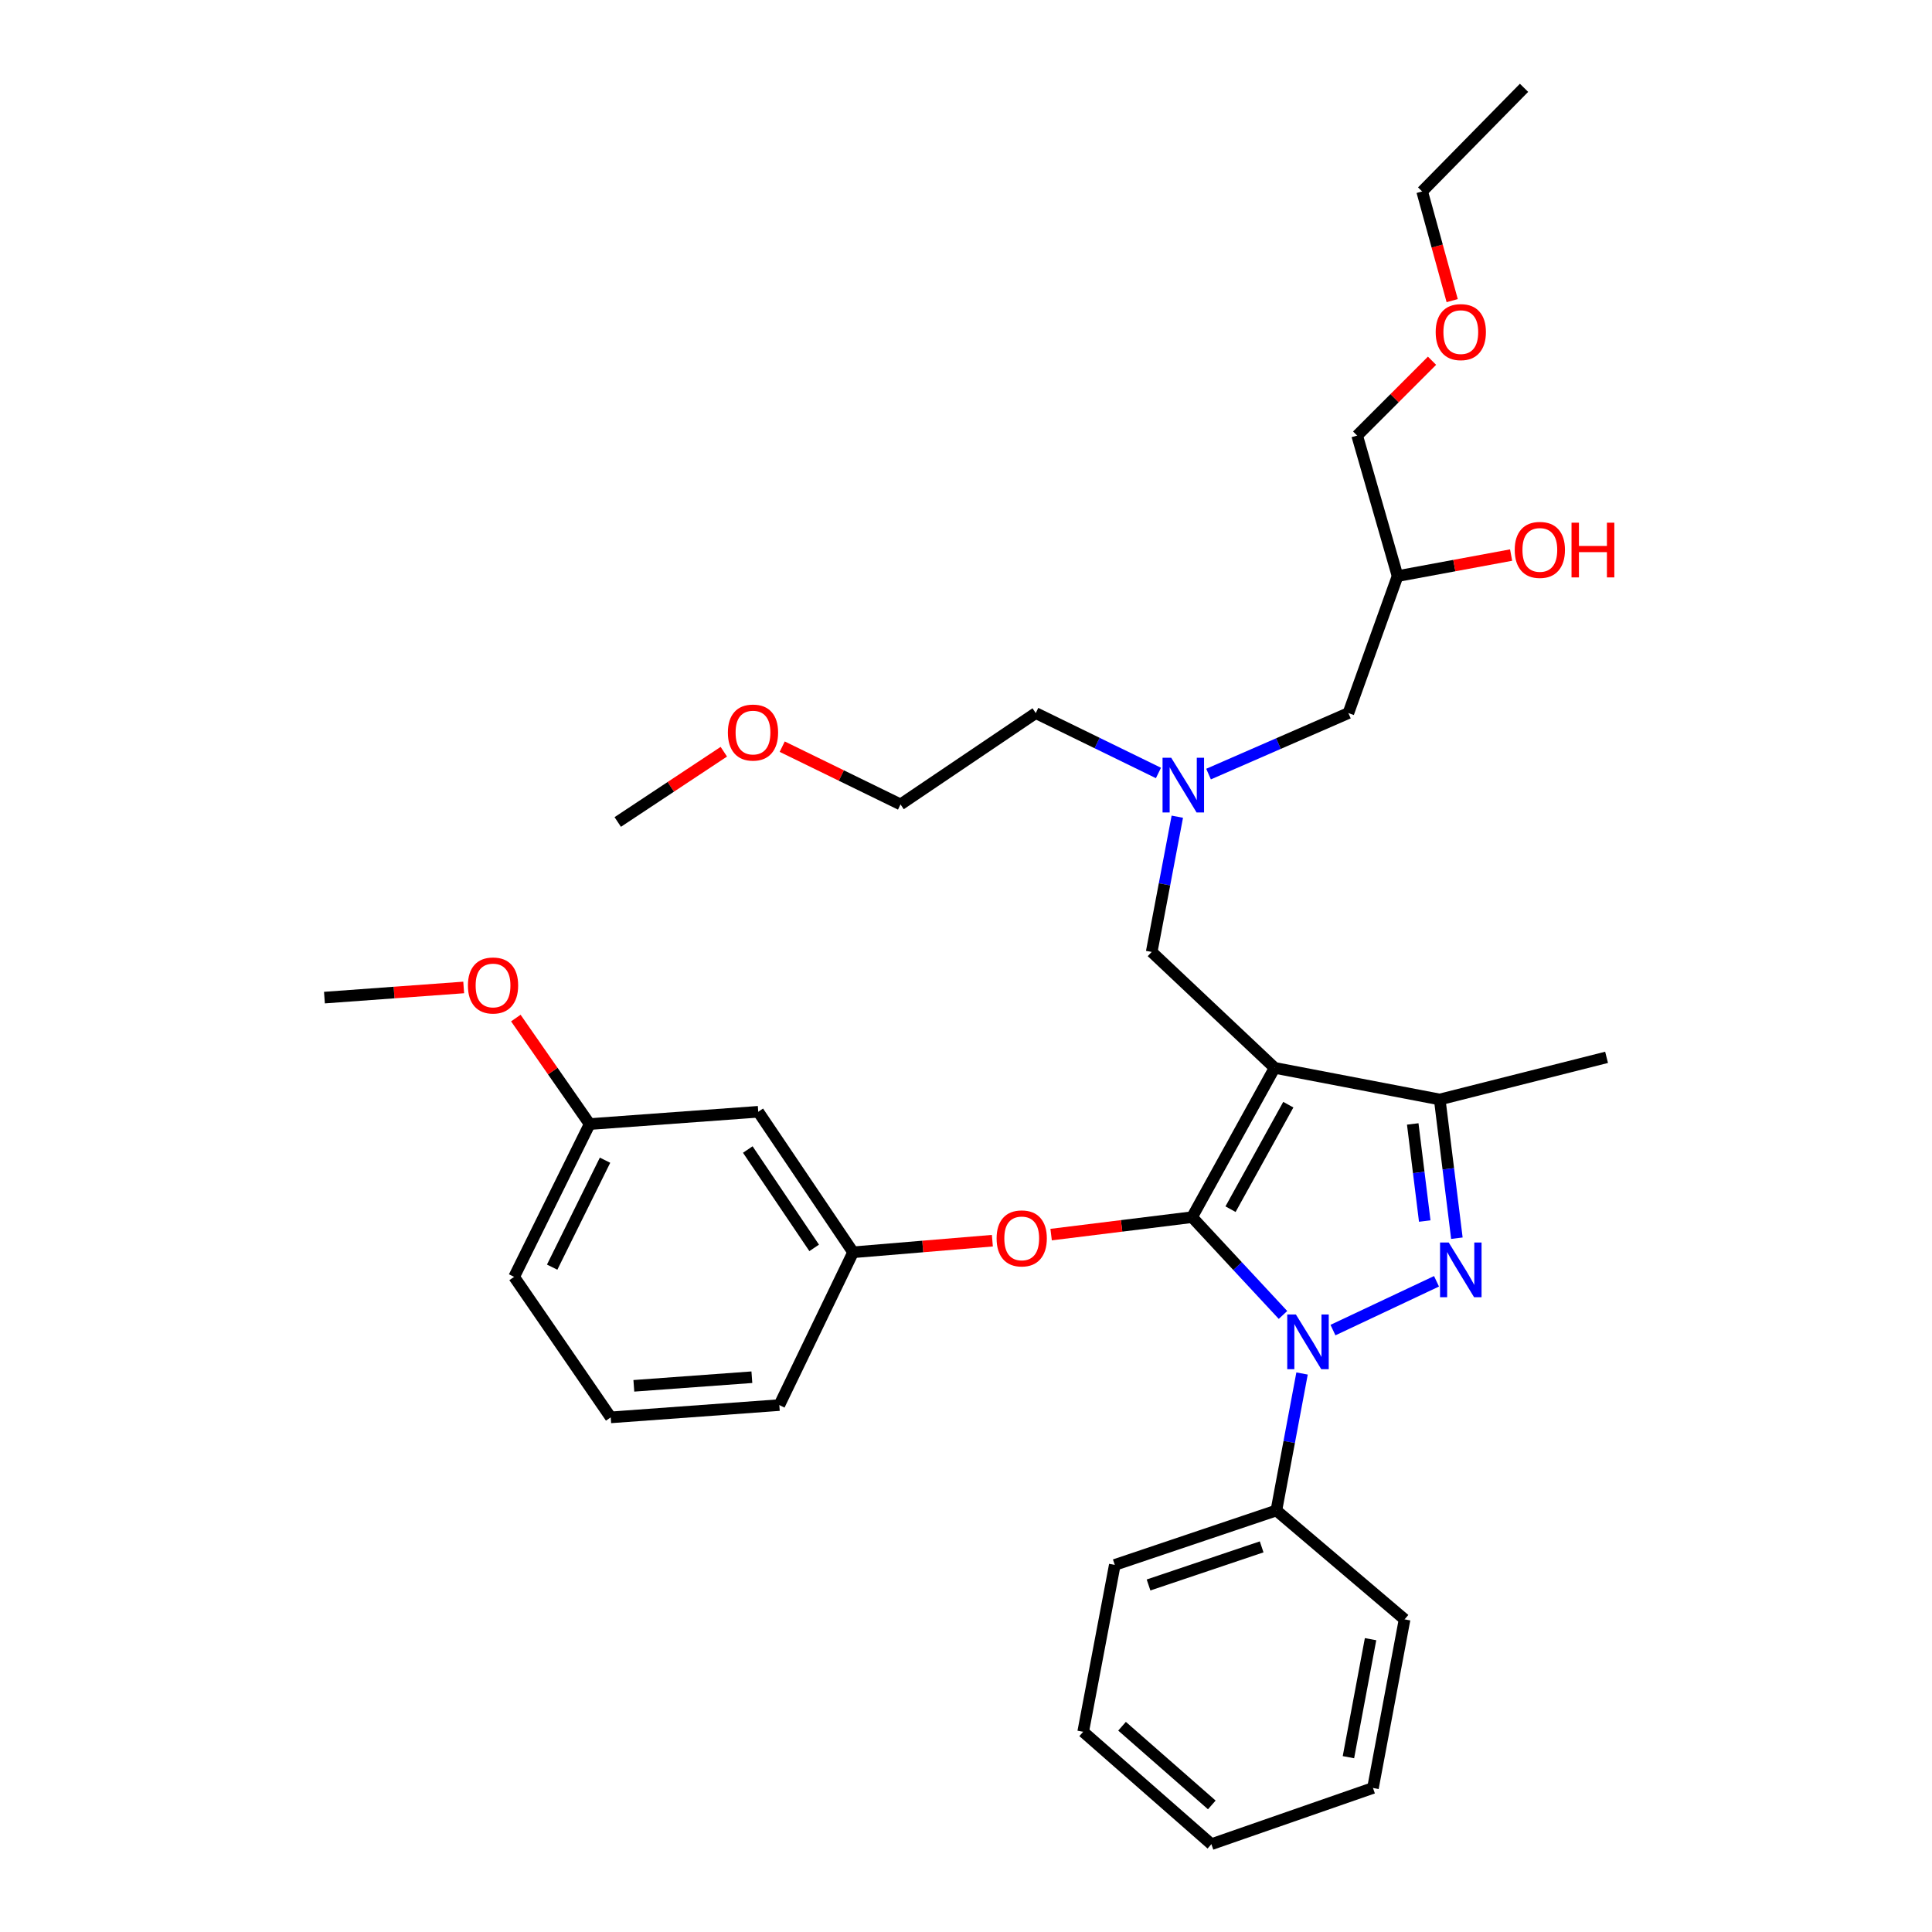 <?xml version='1.0' encoding='iso-8859-1'?>
<svg version='1.1' baseProfile='full'
              xmlns='http://www.w3.org/2000/svg'
                      xmlns:rdkit='http://www.rdkit.org/xml'
                      xmlns:xlink='http://www.w3.org/1999/xlink'
                  xml:space='preserve'
width='1000px' height='1000px' viewBox='0 0 1000 1000'>
<!-- END OF HEADER -->
<rect style='opacity:1.0;fill:#FFFFFF;stroke:none' width='1000' height='1000' x='0' y='0'> </rect>
<path class='bond-0' d='M 599.61,400.087 L 567.858,384.588' style='fill:none;fill-rule:evenodd;stroke:#0000FF;stroke-width:6px;stroke-linecap:butt;stroke-linejoin:miter;stroke-opacity:1' />
<path class='bond-0' d='M 567.858,384.588 L 536.105,369.09' style='fill:none;fill-rule:evenodd;stroke:#000000;stroke-width:6px;stroke-linecap:butt;stroke-linejoin:miter;stroke-opacity:1' />
<path class='bond-1' d='M 625.546,400.665 L 661.736,384.877' style='fill:none;fill-rule:evenodd;stroke:#0000FF;stroke-width:6px;stroke-linecap:butt;stroke-linejoin:miter;stroke-opacity:1' />
<path class='bond-1' d='M 661.736,384.877 L 697.927,369.09' style='fill:none;fill-rule:evenodd;stroke:#000000;stroke-width:6px;stroke-linecap:butt;stroke-linejoin:miter;stroke-opacity:1' />
<path class='bond-2' d='M 609.376,422.724 L 602.743,457.725' style='fill:none;fill-rule:evenodd;stroke:#0000FF;stroke-width:6px;stroke-linecap:butt;stroke-linejoin:miter;stroke-opacity:1' />
<path class='bond-2' d='M 602.743,457.725 L 596.111,492.726' style='fill:none;fill-rule:evenodd;stroke:#000000;stroke-width:6px;stroke-linecap:butt;stroke-linejoin:miter;stroke-opacity:1' />
<path class='bond-3' d='M 697.927,369.09 L 723.381,298.185' style='fill:none;fill-rule:evenodd;stroke:#000000;stroke-width:6px;stroke-linecap:butt;stroke-linejoin:miter;stroke-opacity:1' />
<path class='bond-4' d='M 723.381,298.185 L 752.763,292.743' style='fill:none;fill-rule:evenodd;stroke:#000000;stroke-width:6px;stroke-linecap:butt;stroke-linejoin:miter;stroke-opacity:1' />
<path class='bond-4' d='M 752.763,292.743 L 782.145,287.301' style='fill:none;fill-rule:evenodd;stroke:#FF0000;stroke-width:6px;stroke-linecap:butt;stroke-linejoin:miter;stroke-opacity:1' />
<path class='bond-5' d='M 723.381,298.185 L 702.467,225.456' style='fill:none;fill-rule:evenodd;stroke:#000000;stroke-width:6px;stroke-linecap:butt;stroke-linejoin:miter;stroke-opacity:1' />
<path class='bond-6' d='M 702.467,225.456 L 721.84,206.084' style='fill:none;fill-rule:evenodd;stroke:#000000;stroke-width:6px;stroke-linecap:butt;stroke-linejoin:miter;stroke-opacity:1' />
<path class='bond-6' d='M 721.84,206.084 L 741.212,186.712' style='fill:none;fill-rule:evenodd;stroke:#FF0000;stroke-width:6px;stroke-linecap:butt;stroke-linejoin:miter;stroke-opacity:1' />
<path class='bond-7' d='M 751.652,155.61 L 743.882,127.353' style='fill:none;fill-rule:evenodd;stroke:#FF0000;stroke-width:6px;stroke-linecap:butt;stroke-linejoin:miter;stroke-opacity:1' />
<path class='bond-7' d='M 743.882,127.353 L 736.112,99.095' style='fill:none;fill-rule:evenodd;stroke:#000000;stroke-width:6px;stroke-linecap:butt;stroke-linejoin:miter;stroke-opacity:1' />
<path class='bond-8' d='M 736.112,99.095 L 788.836,45.455' style='fill:none;fill-rule:evenodd;stroke:#000000;stroke-width:6px;stroke-linecap:butt;stroke-linejoin:miter;stroke-opacity:1' />
<path class='bond-9' d='M 596.111,492.726 L 659.742,552.724' style='fill:none;fill-rule:evenodd;stroke:#000000;stroke-width:6px;stroke-linecap:butt;stroke-linejoin:miter;stroke-opacity:1' />
<path class='bond-10' d='M 664.071,680.618 L 640.543,655.31' style='fill:none;fill-rule:evenodd;stroke:#0000FF;stroke-width:6px;stroke-linecap:butt;stroke-linejoin:miter;stroke-opacity:1' />
<path class='bond-10' d='M 640.543,655.31 L 617.016,630.002' style='fill:none;fill-rule:evenodd;stroke:#000000;stroke-width:6px;stroke-linecap:butt;stroke-linejoin:miter;stroke-opacity:1' />
<path class='bond-11' d='M 689.939,688.45 L 743.539,663.195' style='fill:none;fill-rule:evenodd;stroke:#0000FF;stroke-width:6px;stroke-linecap:butt;stroke-linejoin:miter;stroke-opacity:1' />
<path class='bond-12' d='M 673.942,710.921 L 667.296,746.369' style='fill:none;fill-rule:evenodd;stroke:#0000FF;stroke-width:6px;stroke-linecap:butt;stroke-linejoin:miter;stroke-opacity:1' />
<path class='bond-12' d='M 667.296,746.369 L 660.65,781.817' style='fill:none;fill-rule:evenodd;stroke:#000000;stroke-width:6px;stroke-linecap:butt;stroke-linejoin:miter;stroke-opacity:1' />
<path class='bond-13' d='M 617.016,630.002 L 580.538,634.514' style='fill:none;fill-rule:evenodd;stroke:#000000;stroke-width:6px;stroke-linecap:butt;stroke-linejoin:miter;stroke-opacity:1' />
<path class='bond-13' d='M 580.538,634.514 L 544.061,639.026' style='fill:none;fill-rule:evenodd;stroke:#FF0000;stroke-width:6px;stroke-linecap:butt;stroke-linejoin:miter;stroke-opacity:1' />
<path class='bond-14' d='M 617.016,630.002 L 659.742,552.724' style='fill:none;fill-rule:evenodd;stroke:#000000;stroke-width:6px;stroke-linecap:butt;stroke-linejoin:miter;stroke-opacity:1' />
<path class='bond-14' d='M 636.921,625.872 L 666.829,571.777' style='fill:none;fill-rule:evenodd;stroke:#000000;stroke-width:6px;stroke-linecap:butt;stroke-linejoin:miter;stroke-opacity:1' />
<path class='bond-15' d='M 659.742,552.724 L 745.202,569.088' style='fill:none;fill-rule:evenodd;stroke:#000000;stroke-width:6px;stroke-linecap:butt;stroke-linejoin:miter;stroke-opacity:1' />
<path class='bond-16' d='M 745.202,569.088 L 831.562,547.275' style='fill:none;fill-rule:evenodd;stroke:#000000;stroke-width:6px;stroke-linecap:butt;stroke-linejoin:miter;stroke-opacity:1' />
<path class='bond-17' d='M 745.202,569.088 L 749.642,604.989' style='fill:none;fill-rule:evenodd;stroke:#000000;stroke-width:6px;stroke-linecap:butt;stroke-linejoin:miter;stroke-opacity:1' />
<path class='bond-17' d='M 749.642,604.989 L 754.082,640.891' style='fill:none;fill-rule:evenodd;stroke:#0000FF;stroke-width:6px;stroke-linecap:butt;stroke-linejoin:miter;stroke-opacity:1' />
<path class='bond-17' d='M 731.229,581.751 L 734.337,606.882' style='fill:none;fill-rule:evenodd;stroke:#000000;stroke-width:6px;stroke-linecap:butt;stroke-linejoin:miter;stroke-opacity:1' />
<path class='bond-17' d='M 734.337,606.882 L 737.445,632.013' style='fill:none;fill-rule:evenodd;stroke:#0000FF;stroke-width:6px;stroke-linecap:butt;stroke-linejoin:miter;stroke-opacity:1' />
<path class='bond-18' d='M 404.872,386.471 L 435.49,401.418' style='fill:none;fill-rule:evenodd;stroke:#FF0000;stroke-width:6px;stroke-linecap:butt;stroke-linejoin:miter;stroke-opacity:1' />
<path class='bond-18' d='M 435.49,401.418 L 466.109,416.365' style='fill:none;fill-rule:evenodd;stroke:#000000;stroke-width:6px;stroke-linecap:butt;stroke-linejoin:miter;stroke-opacity:1' />
<path class='bond-19' d='M 374.648,389.089 L 347.195,407.272' style='fill:none;fill-rule:evenodd;stroke:#FF0000;stroke-width:6px;stroke-linecap:butt;stroke-linejoin:miter;stroke-opacity:1' />
<path class='bond-19' d='M 347.195,407.272 L 319.743,425.455' style='fill:none;fill-rule:evenodd;stroke:#000000;stroke-width:6px;stroke-linecap:butt;stroke-linejoin:miter;stroke-opacity:1' />
<path class='bond-20' d='M 536.105,369.09 L 466.109,416.365' style='fill:none;fill-rule:evenodd;stroke:#000000;stroke-width:6px;stroke-linecap:butt;stroke-linejoin:miter;stroke-opacity:1' />
<path class='bond-21' d='M 513.65,642.175 L 477.607,645.178' style='fill:none;fill-rule:evenodd;stroke:#FF0000;stroke-width:6px;stroke-linecap:butt;stroke-linejoin:miter;stroke-opacity:1' />
<path class='bond-21' d='M 477.607,645.178 L 441.563,648.182' style='fill:none;fill-rule:evenodd;stroke:#000000;stroke-width:6px;stroke-linecap:butt;stroke-linejoin:miter;stroke-opacity:1' />
<path class='bond-22' d='M 305.204,581.819 L 266.111,660.905' style='fill:none;fill-rule:evenodd;stroke:#000000;stroke-width:6px;stroke-linecap:butt;stroke-linejoin:miter;stroke-opacity:1' />
<path class='bond-22' d='M 313.164,600.516 L 285.799,655.876' style='fill:none;fill-rule:evenodd;stroke:#000000;stroke-width:6px;stroke-linecap:butt;stroke-linejoin:miter;stroke-opacity:1' />
<path class='bond-23' d='M 305.204,581.819 L 392.472,575.453' style='fill:none;fill-rule:evenodd;stroke:#000000;stroke-width:6px;stroke-linecap:butt;stroke-linejoin:miter;stroke-opacity:1' />
<path class='bond-24' d='M 305.204,581.819 L 286.1,554.383' style='fill:none;fill-rule:evenodd;stroke:#000000;stroke-width:6px;stroke-linecap:butt;stroke-linejoin:miter;stroke-opacity:1' />
<path class='bond-24' d='M 286.1,554.383 L 266.996,526.946' style='fill:none;fill-rule:evenodd;stroke:#FF0000;stroke-width:6px;stroke-linecap:butt;stroke-linejoin:miter;stroke-opacity:1' />
<path class='bond-25' d='M 266.111,660.905 L 316.11,733.634' style='fill:none;fill-rule:evenodd;stroke:#000000;stroke-width:6px;stroke-linecap:butt;stroke-linejoin:miter;stroke-opacity:1' />
<path class='bond-26' d='M 316.11,733.634 L 403.378,727.268' style='fill:none;fill-rule:evenodd;stroke:#000000;stroke-width:6px;stroke-linecap:butt;stroke-linejoin:miter;stroke-opacity:1' />
<path class='bond-26' d='M 328.078,717.299 L 389.166,712.843' style='fill:none;fill-rule:evenodd;stroke:#000000;stroke-width:6px;stroke-linecap:butt;stroke-linejoin:miter;stroke-opacity:1' />
<path class='bond-27' d='M 660.65,781.817 L 577.014,809.996' style='fill:none;fill-rule:evenodd;stroke:#000000;stroke-width:6px;stroke-linecap:butt;stroke-linejoin:miter;stroke-opacity:1' />
<path class='bond-27' d='M 653.028,800.658 L 594.484,820.383' style='fill:none;fill-rule:evenodd;stroke:#000000;stroke-width:6px;stroke-linecap:butt;stroke-linejoin:miter;stroke-opacity:1' />
<path class='bond-28' d='M 660.65,781.817 L 727.013,838.183' style='fill:none;fill-rule:evenodd;stroke:#000000;stroke-width:6px;stroke-linecap:butt;stroke-linejoin:miter;stroke-opacity:1' />
<path class='bond-29' d='M 577.014,809.996 L 560.651,896.364' style='fill:none;fill-rule:evenodd;stroke:#000000;stroke-width:6px;stroke-linecap:butt;stroke-linejoin:miter;stroke-opacity:1' />
<path class='bond-30' d='M 560.651,896.364 L 627.014,954.545' style='fill:none;fill-rule:evenodd;stroke:#000000;stroke-width:6px;stroke-linecap:butt;stroke-linejoin:miter;stroke-opacity:1' />
<path class='bond-30' d='M 580.771,893.495 L 627.226,934.222' style='fill:none;fill-rule:evenodd;stroke:#000000;stroke-width:6px;stroke-linecap:butt;stroke-linejoin:miter;stroke-opacity:1' />
<path class='bond-31' d='M 627.014,954.545 L 710.649,925.45' style='fill:none;fill-rule:evenodd;stroke:#000000;stroke-width:6px;stroke-linecap:butt;stroke-linejoin:miter;stroke-opacity:1' />
<path class='bond-32' d='M 710.649,925.45 L 727.013,838.183' style='fill:none;fill-rule:evenodd;stroke:#000000;stroke-width:6px;stroke-linecap:butt;stroke-linejoin:miter;stroke-opacity:1' />
<path class='bond-32' d='M 697.947,909.518 L 709.401,848.431' style='fill:none;fill-rule:evenodd;stroke:#000000;stroke-width:6px;stroke-linecap:butt;stroke-linejoin:miter;stroke-opacity:1' />
<path class='bond-33' d='M 403.378,727.268 L 441.563,648.182' style='fill:none;fill-rule:evenodd;stroke:#000000;stroke-width:6px;stroke-linecap:butt;stroke-linejoin:miter;stroke-opacity:1' />
<path class='bond-34' d='M 441.563,648.182 L 392.472,575.453' style='fill:none;fill-rule:evenodd;stroke:#000000;stroke-width:6px;stroke-linecap:butt;stroke-linejoin:miter;stroke-opacity:1' />
<path class='bond-34' d='M 421.417,645.901 L 387.053,594.991' style='fill:none;fill-rule:evenodd;stroke:#000000;stroke-width:6px;stroke-linecap:butt;stroke-linejoin:miter;stroke-opacity:1' />
<path class='bond-35' d='M 240.008,511.106 L 203.968,513.735' style='fill:none;fill-rule:evenodd;stroke:#FF0000;stroke-width:6px;stroke-linecap:butt;stroke-linejoin:miter;stroke-opacity:1' />
<path class='bond-35' d='M 203.968,513.735 L 167.928,516.364' style='fill:none;fill-rule:evenodd;stroke:#000000;stroke-width:6px;stroke-linecap:butt;stroke-linejoin:miter;stroke-opacity:1' />
<path  class='atom-0' d='M 606.215 392.206
L 615.495 407.206
Q 616.415 408.686, 617.895 411.366
Q 619.375 414.046, 619.455 414.206
L 619.455 392.206
L 623.215 392.206
L 623.215 420.526
L 619.335 420.526
L 609.375 404.126
Q 608.215 402.206, 606.975 400.006
Q 605.775 397.806, 605.415 397.126
L 605.415 420.526
L 601.735 420.526
L 601.735 392.206
L 606.215 392.206
' fill='#0000FF'/>
<path  class='atom-4' d='M 784.018 284.626
Q 784.018 277.826, 787.378 274.026
Q 790.738 270.226, 797.018 270.226
Q 803.298 270.226, 806.658 274.026
Q 810.018 277.826, 810.018 284.626
Q 810.018 291.506, 806.618 295.426
Q 803.218 299.306, 797.018 299.306
Q 790.778 299.306, 787.378 295.426
Q 784.018 291.546, 784.018 284.626
M 797.018 296.106
Q 801.338 296.106, 803.658 293.226
Q 806.018 290.306, 806.018 284.626
Q 806.018 279.066, 803.658 276.266
Q 801.338 273.426, 797.018 273.426
Q 792.698 273.426, 790.338 276.226
Q 788.018 279.026, 788.018 284.626
Q 788.018 290.346, 790.338 293.226
Q 792.698 296.106, 797.018 296.106
' fill='#FF0000'/>
<path  class='atom-4' d='M 813.418 270.546
L 817.258 270.546
L 817.258 282.586
L 831.738 282.586
L 831.738 270.546
L 835.578 270.546
L 835.578 298.866
L 831.738 298.866
L 831.738 285.786
L 817.258 285.786
L 817.258 298.866
L 813.418 298.866
L 813.418 270.546
' fill='#FF0000'/>
<path  class='atom-5' d='M 743.108 171.896
Q 743.108 165.096, 746.468 161.296
Q 749.828 157.496, 756.108 157.496
Q 762.388 157.496, 765.748 161.296
Q 769.108 165.096, 769.108 171.896
Q 769.108 178.776, 765.708 182.696
Q 762.308 186.576, 756.108 186.576
Q 749.868 186.576, 746.468 182.696
Q 743.108 178.816, 743.108 171.896
M 756.108 183.376
Q 760.428 183.376, 762.748 180.496
Q 765.108 177.576, 765.108 171.896
Q 765.108 166.336, 762.748 163.536
Q 760.428 160.696, 756.108 160.696
Q 751.788 160.696, 749.428 163.496
Q 747.108 166.296, 747.108 171.896
Q 747.108 177.616, 749.428 180.496
Q 751.788 183.376, 756.108 183.376
' fill='#FF0000'/>
<path  class='atom-8' d='M 670.754 680.381
L 680.034 695.381
Q 680.954 696.861, 682.434 699.541
Q 683.914 702.221, 683.994 702.381
L 683.994 680.381
L 687.754 680.381
L 687.754 708.701
L 683.874 708.701
L 673.914 692.301
Q 672.754 690.381, 671.514 688.181
Q 670.314 685.981, 669.954 685.301
L 669.954 708.701
L 666.274 708.701
L 666.274 680.381
L 670.754 680.381
' fill='#0000FF'/>
<path  class='atom-12' d='M 749.848 643.112
L 759.128 658.112
Q 760.048 659.592, 761.528 662.272
Q 763.008 664.952, 763.088 665.112
L 763.088 643.112
L 766.848 643.112
L 766.848 671.432
L 762.968 671.432
L 753.008 655.032
Q 751.848 653.112, 750.608 650.912
Q 749.408 648.712, 749.048 648.032
L 749.048 671.432
L 745.368 671.432
L 745.368 643.112
L 749.848 643.112
' fill='#0000FF'/>
<path  class='atom-13' d='M 376.747 379.168
Q 376.747 372.368, 380.107 368.568
Q 383.467 364.768, 389.747 364.768
Q 396.027 364.768, 399.387 368.568
Q 402.747 372.368, 402.747 379.168
Q 402.747 386.048, 399.347 389.968
Q 395.947 393.848, 389.747 393.848
Q 383.507 393.848, 380.107 389.968
Q 376.747 386.088, 376.747 379.168
M 389.747 390.648
Q 394.067 390.648, 396.387 387.768
Q 398.747 384.848, 398.747 379.168
Q 398.747 373.608, 396.387 370.808
Q 394.067 367.968, 389.747 367.968
Q 385.427 367.968, 383.067 370.768
Q 380.747 373.568, 380.747 379.168
Q 380.747 384.888, 383.067 387.768
Q 385.427 390.648, 389.747 390.648
' fill='#FF0000'/>
<path  class='atom-17' d='M 515.84 640.989
Q 515.84 634.189, 519.2 630.389
Q 522.56 626.589, 528.84 626.589
Q 535.12 626.589, 538.48 630.389
Q 541.84 634.189, 541.84 640.989
Q 541.84 647.869, 538.44 651.789
Q 535.04 655.669, 528.84 655.669
Q 522.6 655.669, 519.2 651.789
Q 515.84 647.909, 515.84 640.989
M 528.84 652.469
Q 533.16 652.469, 535.48 649.589
Q 537.84 646.669, 537.84 640.989
Q 537.84 635.429, 535.48 632.629
Q 533.16 629.789, 528.84 629.789
Q 524.52 629.789, 522.16 632.589
Q 519.84 635.389, 519.84 640.989
Q 519.84 646.709, 522.16 649.589
Q 524.52 652.469, 528.84 652.469
' fill='#FF0000'/>
<path  class='atom-31' d='M 242.196 510.078
Q 242.196 503.278, 245.556 499.478
Q 248.916 495.678, 255.196 495.678
Q 261.476 495.678, 264.836 499.478
Q 268.196 503.278, 268.196 510.078
Q 268.196 516.958, 264.796 520.878
Q 261.396 524.758, 255.196 524.758
Q 248.956 524.758, 245.556 520.878
Q 242.196 516.998, 242.196 510.078
M 255.196 521.558
Q 259.516 521.558, 261.836 518.678
Q 264.196 515.758, 264.196 510.078
Q 264.196 504.518, 261.836 501.718
Q 259.516 498.878, 255.196 498.878
Q 250.876 498.878, 248.516 501.678
Q 246.196 504.478, 246.196 510.078
Q 246.196 515.798, 248.516 518.678
Q 250.876 521.558, 255.196 521.558
' fill='#FF0000'/>
</svg>
